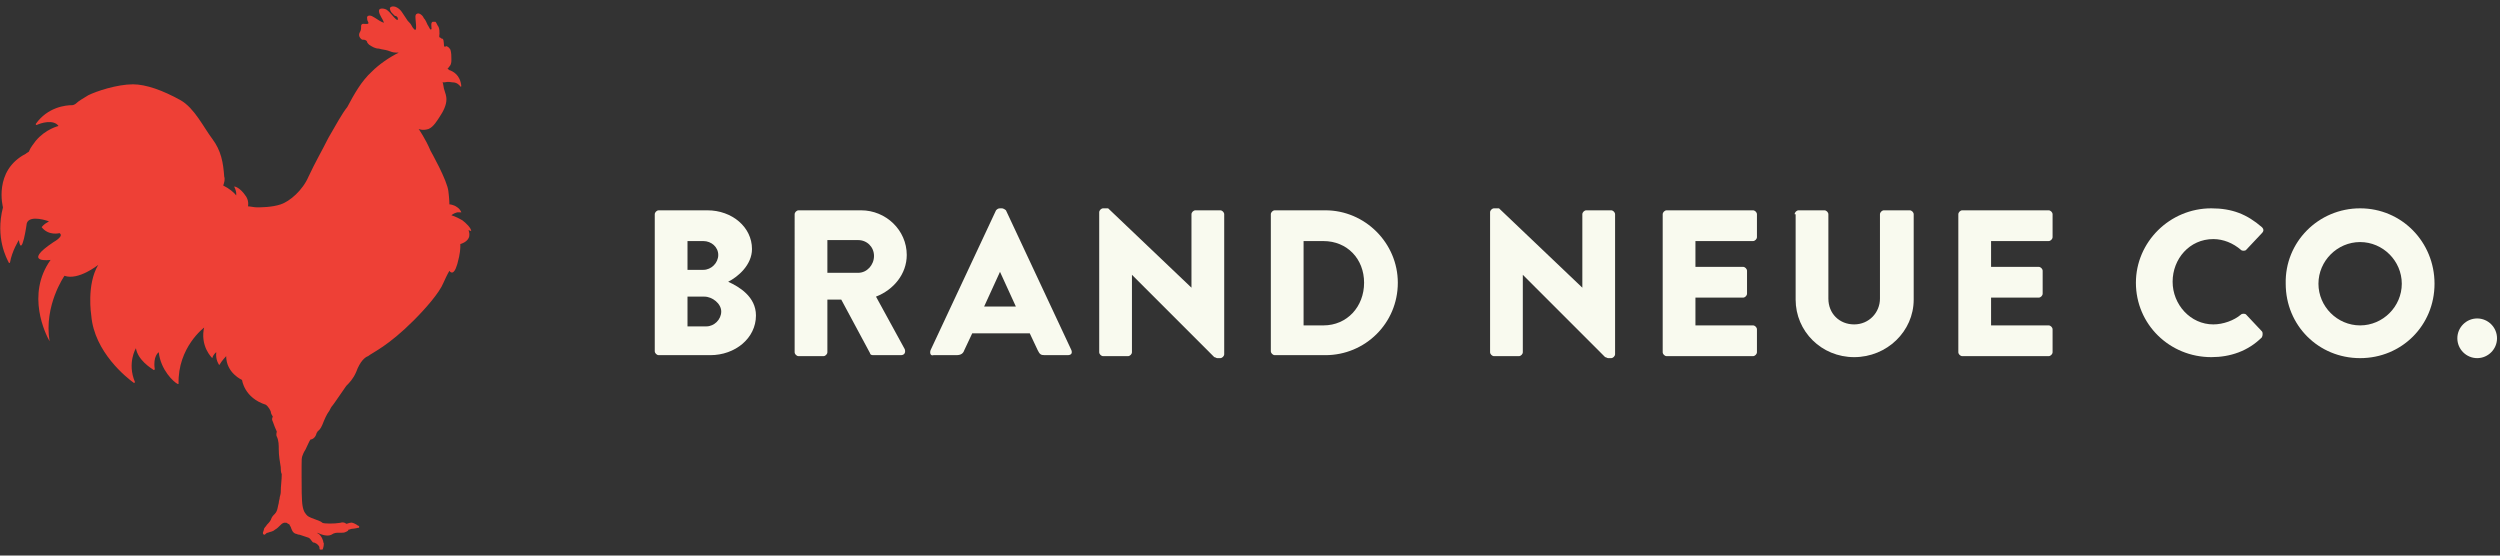 <?xml version="1.0" encoding="utf-8"?>
<!-- Generator: Adobe Illustrator 27.5.0, SVG Export Plug-In . SVG Version: 6.00 Build 0)  -->
<svg version="1.1" id="Layer_1" xmlns="http://www.w3.org/2000/svg" xmlns:xlink="http://www.w3.org/1999/xlink" x="0px" y="0px"
	 viewBox="0 0 252 56" style="enable-background:new 0 0 252 56;" xml:space="preserve">
<rect x="0" y="0" width="252" height="56" fill="#333333" stroke="none"/>
<style type="text/css">
	.st0{fill:#EE4036;}
	.st1{fill:#F9FAEF;}
</style>
<g>
	<path class="st0" d="M46.6,23.1c0.5,0,0.9,0.2,0.9,0.2c0-0.3-0.5-0.8-0.9-1.1c-0.7-0.4-1.1-0.5-1.1-0.5s0.2-0.2,0.6-0.3
		c0.2,0,0.4,0,0.4,0s-0.1-0.3-0.4-0.5c-0.4-0.3-0.8-0.3-0.8-0.3s0-0.5-0.1-1.3c-0.1-1.1-1.8-4.1-1.8-4.1C42.9,14,42.2,13,42.2,13
		s0.4,0.2,1,0c0.5-0.2,0.9-0.9,1.1-1.2c0.4-0.6,0.7-1.2,0.7-1.8c0-0.3-0.1-0.6-0.2-0.9c-0.1-0.2-0.1-0.7-0.2-0.8c0.1,0,0.2,0,0.2,0
		c0.1,0,0.3-0.1,0.8,0c0.5,0,0.7,0.3,0.8,0.4c0,0.1,0.1,0,0.1,0c-0.1-1.2-0.9-1.5-1.1-1.6c-0.1,0-0.2-0.1-0.3-0.2
		c0.1,0,0.1-0.1,0.2-0.2c0.2-0.2,0.2-0.5,0.2-0.7c0-0.3,0-0.7-0.1-1c-0.1-0.1-0.1-0.2-0.3-0.3c-0.1-0.1-0.2,0-0.2,0s0,0-0.1,0
		s0-0.7-0.2-0.8c-0.1,0-0.1,0-0.2-0.1c-0.2,0-0.1-0.3-0.1-0.4c0-0.2,0-0.5-0.1-0.7c-0.1-0.1-0.2-0.4-0.3-0.5c0,0,0,0-0.1,0
		c0,0,0,0-0.1,0h-0.1c-0.2,0.1-0.1,0.5-0.1,0.7c-0.1,0.3-0.3-0.3-0.4-0.4C43,2.3,42.9,2,42.7,1.8c0-0.1-0.4-0.6-0.7-0.4
		c-0.2,0.1-0.1,0.5-0.1,0.7c0,0.1,0.1,0.7,0,0.9h-0.1c-0.1-0.1-0.2-0.2-0.3-0.4s-0.2-0.3-0.4-0.5c-0.2-0.3-0.4-0.6-0.6-0.9
		c-0.2-0.3-0.7-0.7-1.1-0.5l-0.1,0.1c0,0.2,0.1,0.4,0.2,0.5c0.1,0.1,0.2,0.2,0.3,0.3c0.2,0,0.2,0.1,0.3,0.2c0,0,0,0,0,0.1V2l0,0H40
		c-0.4-0.3-0.6-0.7-1-1c-0.1-0.1-0.8-0.3-0.8,0.1s0.4,0.8,0.5,1.2c-0.3-0.1-0.6-0.3-0.9-0.5c-0.2-0.1-0.4-0.3-0.7-0.2L37,1.7
		c0,0.2,0,0.3,0.1,0.5c0.2,0.3-0.3,0.2-0.5,0.2c-0.1,0-0.2,0.1-0.2,0.2v0.1c0,0.2,0,0.3-0.1,0.5c-0.2,0.3-0.1,0.6,0.2,0.8
		c0.2,0,0.4,0,0.5,0.2c0,0.1,0.1,0.2,0.2,0.3c0.3,0.2,0.6,0.4,1,0.4C38.5,5,38.8,5,39.1,5.1c0.3,0.1,0.5,0.2,0.8,0.2
		c0.1,0,0.2,0,0.3,0c-1,0.5-2,1.2-2.7,1.9c-1.1,1-1.8,2.3-2.5,3.6l0,0c-0.5,0.6-1.2,1.9-1.9,3.1c-0.7,1.4-1.3,2.4-2,3.9
		c-0.6,1.4-1.9,2.5-2.8,2.8s-2,0.3-2.4,0.3c-0.3,0-0.7-0.1-0.9-0.1c0.1-0.6-0.2-1-0.2-1c-0.6-0.9-1.1-1-1.2-1l0,0
		c0.3,0.6,0.2,0.9,0.2,0.9c-0.2-0.3-0.7-0.7-1.3-1c0.1-0.3,0.2-0.6,0.1-0.9c-0.1-1.4-0.3-2.6-1.2-3.8s-1.8-3.1-3.2-3.9
		c-1.8-1-3.5-1.6-4.8-1.6c-1.6,0-3.7,0.7-4.5,1.1c-0.5,0.3-1,0.6-1.2,0.8c-0.1,0.1-0.3,0.2-0.4,0.2c-0.7,0-2.5,0.2-3.7,1.9
		c0,0,0,0.1,0.1,0.1c0.4-0.2,1.7-0.6,2.2,0.1c0,0-1.3,0.3-2.3,1.5c-0.2,0.3-0.5,0.6-0.7,1.1c-0.2,0.1-0.3,0.2-0.3,0.2
		c-3.3,1.7-2.3,5.4-2.3,5.4c-0.8,3.1,0.4,5.2,0.6,5.6H1c0.2-1.2,0.9-2.3,0.9-2.3c0.3,1.9,0.8-1.7,0.8-1.7c0.3-0.9,2.2-0.2,2.2-0.2
		s0.2-0.1-0.1,0.1c-0.4,0.2-0.6,0.5-0.6,0.5C4.9,23.8,6,23.5,6,23.5c0.5,0.3-0.6,0.9-0.6,0.9c-3.3,2.2-0.3,1.8-0.3,1.8
		c-2.5,3.5-0.5,7.5-0.1,8.2l0,0c-0.6-3.6,1.5-6.6,1.5-6.6c1.4,0.5,3.4-1.1,3.4-1.1c-1.2,2-0.7,5.1-0.7,5.1c0.3,3.7,3.6,6.3,4.3,6.8
		c0,0,0.1,0,0.1-0.1c-0.8-1.9,0.1-3.4,0.1-3.4c0.2,1.2,1.5,2,1.8,2.2c0,0,0.1,0,0.1-0.1c-0.2-1.3,0.4-1.7,0.4-1.7
		c0.2,1.8,1.5,3,1.9,3.2H18C17.9,35,20.6,33,20.6,33v-0.1l0,0c-0.5,2,0.8,3.2,0.8,3.2c0.1-0.4,0.4-0.6,0.4-0.6
		c-0.1,0.8,0.3,1.3,0.3,1.3c0.3-0.5,0.7-0.9,0.7-0.9c0,1.7,1.6,2.4,1.6,2.4s0.2,1.8,2.4,2.5c0,0,0.3,0.2,0.5,0.7
		c0,0.2,0.1,0.3,0.2,0.5c-0.1,0.2-0.1,0.3,0,0.5c0.1,0.3,0.3,0.8,0.4,1c0,0.1-0.1,0.3,0,0.5c0.2,0.4,0.2,0.9,0.2,1.3
		c0,0.6,0.1,1.2,0.2,1.8c0,0.2,0,0.5,0.1,0.7c0,0.6-0.1,1.2-0.1,1.8c0,0,0,0.2-0.1,0.5c0,0.2-0.1,0.4-0.1,0.6
		C28,51,28,51.5,27.7,51.8c-0.2,0.2-0.3,0.3-0.4,0.6c-0.1,0.2-0.3,0.4-0.4,0.5c-0.1,0.2-0.3,0.3-0.3,0.5l-0.1,0.3
		c0,0.1,0,0.1,0.1,0.2c0.1,0,0.1,0,0.2-0.1s0.1-0.1,0.2-0.1c0.2-0.1,0.5-0.1,0.7-0.3c0.2-0.1,0.4-0.3,0.6-0.5
		c0.3-0.3,0.5-0.2,0.6-0.2c0.1,0.1,0.2,0.1,0.3,0.2c0,0.1,0.1,0.2,0.1,0.2c0.1,0.3,0.2,0.6,0.5,0.7c0.1,0,0.2,0.1,0.4,0.1
		c0.3,0.1,0.6,0.2,0.9,0.3c0.2,0.1,0.2,0.2,0.3,0.3c0.1,0.1,0.1,0.2,0.3,0.2l0.2,0.1c0,0,0.3,0.2,0.3,0.4c0,0.1,0,0.2,0.1,0.2
		c0,0,0,0,0.1,0c0,0,0,0,0.1,0c0.1-0.1,0.2-0.7,0.1-0.7c0-0.2-0.2-0.7-0.5-0.9c0,0-0.1,0-0.1-0.1c0.4,0.2,1,0.4,1.4,0.2
		c0.3-0.2,0.5-0.2,0.7-0.2h0.1c0.1,0,0.1,0,0.2,0c0.2,0,0.3,0,0.5-0.1s0.2-0.1,0.2-0.2c0.1,0,0.3-0.1,0.4-0.1c0.2,0,0.6-0.1,0.6-0.1
		c0.1,0,0.1,0,0.1-0.1s0-0.1-0.1-0.1c-0.1-0.1-0.6-0.4-0.8-0.3c-0.1,0-0.3,0.1-0.4,0.1c-0.1-0.1-0.3-0.2-0.6-0.1
		c-0.6,0.1-1.6,0.1-1.8,0c-0.1-0.1-0.3-0.2-0.6-0.3c-0.3-0.1-0.8-0.3-0.9-0.4c-0.2-0.2-0.4-0.4-0.5-1c-0.1-0.5-0.1-2-0.1-3v-0.5
		c0-0.2,0-0.4,0-0.5c0-0.6,0-0.9,0.1-1.1c0.1-0.3,0.3-0.6,0.3-0.6c0.2-0.4,0.4-0.9,0.5-1c0.2,0,0.5-0.2,0.6-0.6
		c0-0.1,0.1-0.1,0.1-0.2c0.1-0.1,0.3-0.2,0.5-0.7s0.4-1,0.7-1.4c0.1-0.2,0.2-0.4,0.3-0.5s0.7-1,1.4-2c0.3-0.3,0.7-0.7,1-1.4
		c0.4-1.1,0.9-1.5,1.2-1.6c0.5-0.4,2-1,4.6-3.6c1.2-1.2,2.6-2.8,3-3.8c0.4-0.9,0.6-1.2,0.6-1.2s0.4,0.7,0.8-0.7
		c0.3-1.1,0.3-1.5,0.3-2c0,0,0.8-0.2,0.9-0.8c0.1-0.6-0.4-1.1-0.4-1.1S46.2,23,46.6,23.1z"/>
	<g>
		<g>
			<path class="st1" d="M66,21.6c0-0.2,0.2-0.4,0.4-0.4h4.9c2.5,0,4.5,1.7,4.5,3.9c0,1.6-1.4,2.8-2.4,3.3c1.1,0.5,2.8,1.5,2.8,3.4
				c0,2.3-2.1,4-4.6,4h-5.2c-0.2,0-0.4-0.2-0.4-0.4C66,35.4,66,21.6,66,21.6z M70.9,27.2c0.8,0,1.5-0.7,1.5-1.5s-0.7-1.4-1.5-1.4
				h-1.6v2.9H70.9z M71.2,32.9c0.8,0,1.5-0.7,1.5-1.5s-0.9-1.5-1.7-1.5h-1.7v3H71.2z"/>
			<path class="st1" d="M80.1,21.6c0-0.2,0.2-0.4,0.4-0.4h6.3c2.5,0,4.6,2,4.6,4.5c0,1.9-1.3,3.5-3.1,4.2l2.9,5.3
				c0.1,0.3,0,0.6-0.4,0.6H88c-0.2,0-0.3-0.1-0.3-0.2l-2.9-5.4h-1.4v5.3c0,0.2-0.2,0.4-0.4,0.4h-2.5c-0.2,0-0.4-0.2-0.4-0.4V21.6z
				 M86.5,27.5c0.9,0,1.6-0.8,1.6-1.7c0-0.9-0.7-1.6-1.6-1.6h-3.1v3.3C83.4,27.5,86.5,27.5,86.5,27.5z"/>
			<path class="st1" d="M93.8,35.3l6.6-14.1c0.1-0.1,0.2-0.2,0.4-0.2h0.2c0.1,0,0.3,0.1,0.4,0.2l6.6,14.1c0.1,0.3,0,0.5-0.4,0.5
				h-2.3c-0.4,0-0.5-0.1-0.7-0.5l-0.8-1.7H98l-0.8,1.7c-0.1,0.3-0.3,0.5-0.8,0.5h-2.3C93.8,35.9,93.7,35.6,93.8,35.3z M102.4,30.9
				l-1.6-3.5l0,0l-1.6,3.5H102.4z"/>
			<path class="st1" d="M110.8,21.4c0-0.2,0.2-0.4,0.4-0.4h0.5l8.4,8l0,0v-7.4c0-0.2,0.2-0.4,0.4-0.4h2.5c0.2,0,0.4,0.2,0.4,0.4
				v14.1c0,0.2-0.2,0.4-0.4,0.4h-0.3c-0.1,0-0.2-0.1-0.3-0.1l-8.3-8.3l0,0v7.8c0,0.2-0.2,0.4-0.4,0.4h-2.5c-0.2,0-0.4-0.2-0.4-0.4
				L110.8,21.4z"/>
			<path class="st1" d="M128.1,21.6c0-0.2,0.2-0.4,0.4-0.4h5.1c4,0,7.3,3.3,7.3,7.3c0,4.1-3.3,7.3-7.3,7.3h-5.1
				c-0.2,0-0.4-0.2-0.4-0.4V21.6z M133.4,32.8c2.4,0,4.1-1.9,4.1-4.3s-1.7-4.2-4.1-4.2h-2v8.5H133.4z"/>
			<path class="st1" d="M150.2,21.4c0-0.2,0.2-0.4,0.4-0.4h0.5l8.4,8l0,0v-7.4c0-0.2,0.2-0.4,0.4-0.4h2.5c0.2,0,0.4,0.2,0.4,0.4
				v14.1c0,0.2-0.2,0.4-0.4,0.4h-0.3c-0.1,0-0.2-0.1-0.3-0.1l-8.3-8.3l0,0v7.8c0,0.2-0.2,0.4-0.4,0.4h-2.5c-0.2,0-0.4-0.2-0.4-0.4
				L150.2,21.4z"/>
			<path class="st1" d="M167.6,21.6c0-0.2,0.2-0.4,0.4-0.4h8.7c0.2,0,0.4,0.2,0.4,0.4v2.3c0,0.2-0.2,0.4-0.4,0.4h-5.8v2.6h4.8
				c0.2,0,0.4,0.2,0.4,0.4v2.3c0,0.2-0.2,0.4-0.4,0.4h-4.8v2.8h5.8c0.2,0,0.4,0.2,0.4,0.4v2.3c0,0.2-0.2,0.4-0.4,0.4H168
				c-0.2,0-0.4-0.2-0.4-0.4V21.6z"/>
			<path class="st1" d="M180.9,21.6c0-0.2,0.2-0.4,0.4-0.4h2.6c0.2,0,0.4,0.2,0.4,0.4v8.5c0,1.5,1.1,2.6,2.6,2.6s2.6-1.2,2.6-2.6
				v-8.5c0-0.2,0.2-0.4,0.4-0.4h2.6c0.2,0,0.4,0.2,0.4,0.4v8.6c0,3.2-2.7,5.8-6,5.8s-5.9-2.6-5.9-5.8v-8.6H180.9z"/>
			<path class="st1" d="M197.4,21.6c0-0.2,0.2-0.4,0.4-0.4h8.7c0.2,0,0.4,0.2,0.4,0.4v2.3c0,0.2-0.2,0.4-0.4,0.4h-5.8v2.6h4.8
				c0.2,0,0.4,0.2,0.4,0.4v2.3c0,0.2-0.2,0.4-0.4,0.4h-4.8v2.8h5.8c0.2,0,0.4,0.2,0.4,0.4v2.3c0,0.2-0.2,0.4-0.4,0.4h-8.7
				c-0.2,0-0.4-0.2-0.4-0.4V21.6z"/>
			<path class="st1" d="M222.9,21c2.1,0,3.6,0.6,5.1,1.9c0.2,0.2,0.2,0.4,0,0.6l-1.6,1.7c-0.1,0.1-0.4,0.1-0.5,0
				c-0.8-0.7-1.8-1.1-2.8-1.1c-2.4,0-4.1,2-4.1,4.3s1.8,4.3,4.1,4.3c1,0,2.1-0.4,2.8-1c0.1-0.1,0.4-0.1,0.5,0l1.6,1.7
				c0.1,0.1,0.1,0.4,0,0.6c-1.4,1.4-3.2,2-5.1,2c-4.2,0-7.6-3.3-7.6-7.5C215.3,24.4,218.7,21,222.9,21z"/>
			<path class="st1" d="M237.9,21c4.2,0,7.5,3.4,7.5,7.6s-3.3,7.5-7.5,7.5s-7.5-3.3-7.5-7.5C230.3,24.4,233.7,21,237.9,21z
				 M237.9,32.8c2.3,0,4.2-1.9,4.2-4.2s-1.9-4.2-4.2-4.2s-4.2,1.9-4.2,4.2S235.6,32.8,237.9,32.8z"/>
			<path class="st1" d="M249.7,32.1c1.1,0,2,0.9,2,2c0,1.1-0.9,2-2,2s-2-0.9-2-2C247.7,33,248.6,32.1,249.7,32.1z"/>
		</g>
	</g>
</g>
</svg>
